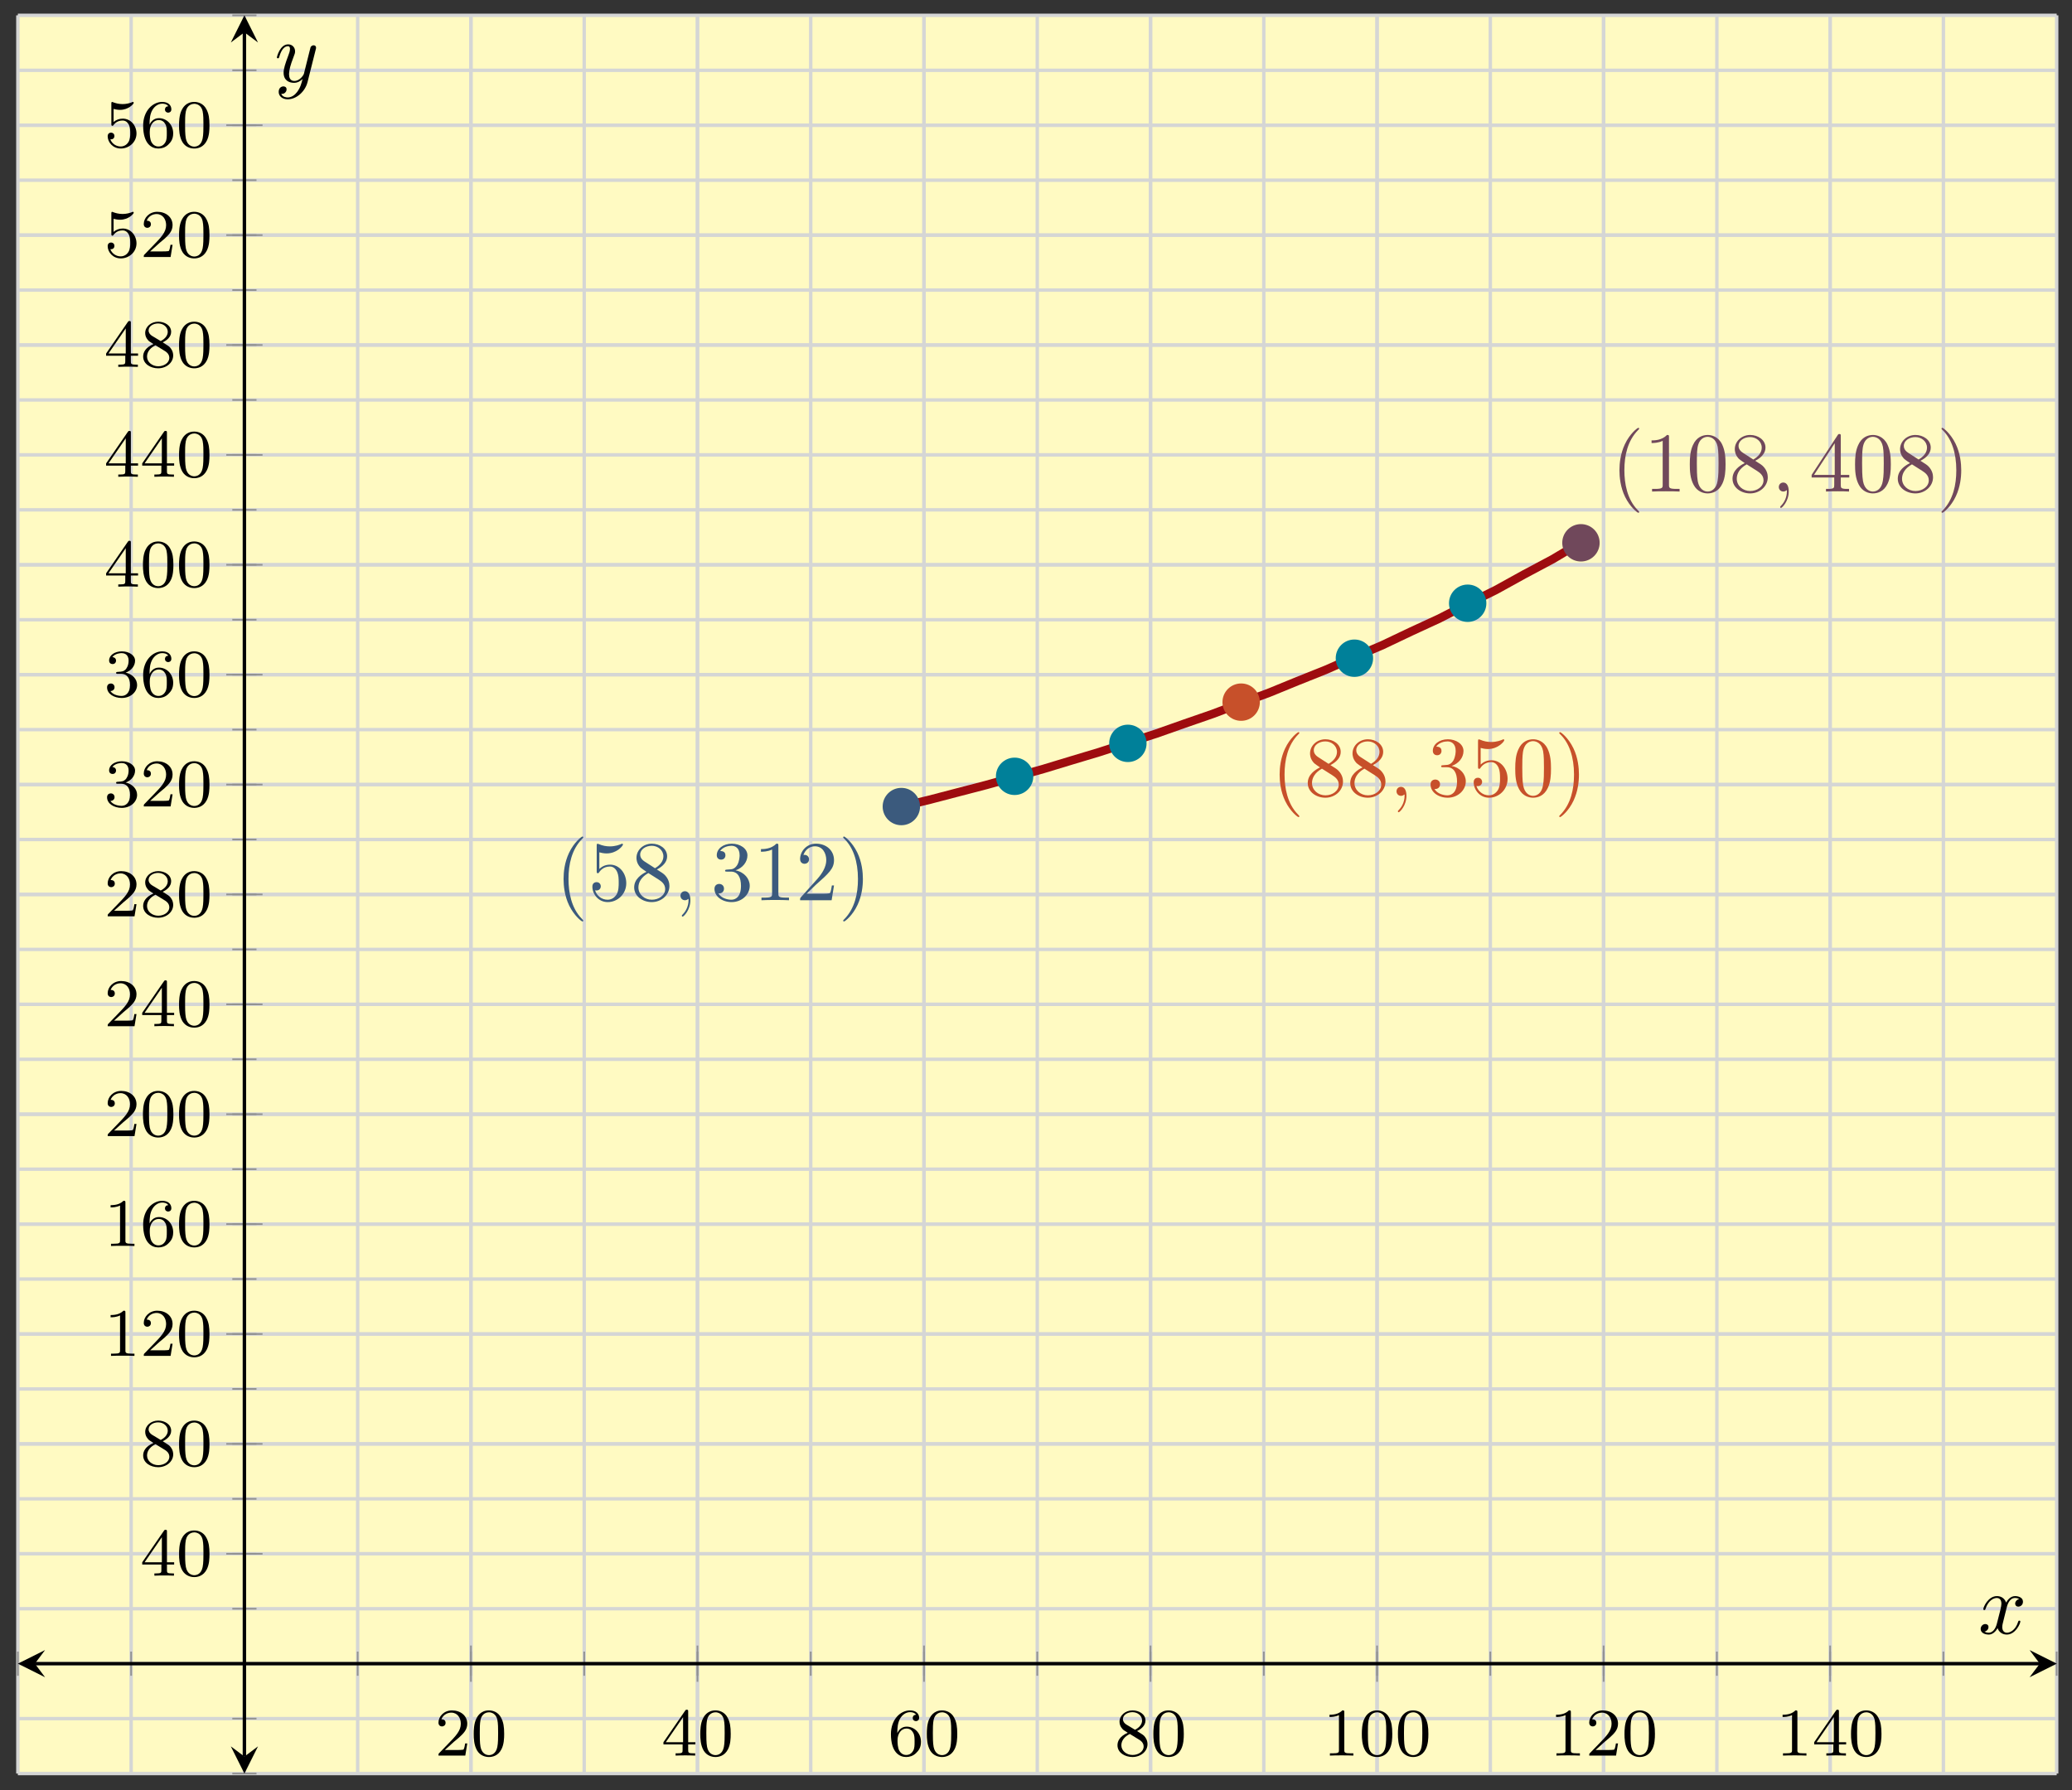 <svg xmlns="http://www.w3.org/2000/svg" xmlns:xlink="http://www.w3.org/1999/xlink" xmlns:inkscape="http://www.inkscape.org/namespaces/inkscape" version="1.1" width="243" height="210" viewBox="0 0 243 210">
<rect x="0" y="0" width="243" height="210" fill="#333333" stroke="none"/>
<defs>
<path id="font_1_3" d="M.282 .204C.298 .219 .34 .252 .356 .266 .418 .323 .477 .378 .477 .469 .477 .588 .377 .665 .252 .665 .132 .665 .053 .574 .053 .485 .053 .436 .092 .429 .106 .429 .127 .429 .158 .444 .158 .482 .158 .534 .108 .534 .096 .534 .125 .607 .192 .632 .241 .632 .334 .632 .382 .553 .382 .469 .382 .365 .309 .289 .191 .168L.065 .038C.053 .027 .053 .025 .053 0H.448L.477 .179H.446C.443 .159 .435 .109 .423 .09 .417 .082 .341 .082 .325 .082H.147L.282 .204Z"/>
<path id="font_1_1" d="M.489 .319C.489 .426 .478 .491 .445 .555 .401 .643 .32 .665 .265 .665 .139 .665 .093 .571 .079 .543 .043 .47 .041 .371 .041 .319 .041 .253 .044 .152 .092 .072 .138-.002 .212-.021 .265-.021 .313-.021 .399-.006 .449 .093 .486 .165 .489 .254 .489 .319M.265 .007C.231 .007 .162 .023 .141 .128 .13 .185 .13 .279 .13 .331 .13 .4 .13 .47 .141 .525 .162 .627 .24 .637 .265 .637 .299 .637 .368 .62 .388 .529 .4 .474 .4 .399 .4 .331 .4 .272 .4 .182 .388 .126 .367 .021 .298 .007 .265 .007Z"/>
<path id="font_1_5" d="M.394 .647C.394 .667 .394 .675 .373 .675 .36 .675 .359 .674 .349 .66L.03 .197V.164H.312V.081C.312 .044 .309 .033 .232 .033H.209V0C.294 .003 .296 .003 .353 .003 .41 .003 .412 .003 .497 0V.033H.474C.397 .033 .394 .044 .394 .081V.164H.5V.197H.394V.647M.319 .566V.197H.065L.319 .566Z"/>
<path id="font_1_7" d="M.138 .331C.138 .414 .145 .487 .181 .548 .211 .598 .262 .639 .325 .639 .345 .639 .391 .636 .414 .601 .369 .599 .365 .565 .365 .554 .365 .524 .388 .507 .412 .507 .43 .507 .459 .518 .459 .556 .459 .616 .414 .665 .324 .665 .185 .665 .044 .533 .044 .317 .044 .046 .17-.021 .267-.021 .315-.021 .367-.008 .412 .035 .452 .074 .486 .116 .486 .203 .486 .334 .387 .426 .276 .426 .204 .426 .161 .38 .138 .331M.267 .009C.214 .009 .181 .046 .166 .074 .143 .119 .141 .187 .141 .225 .141 .324 .195 .398 .272 .398 .322 .398 .352 .372 .371 .337 .392 .3 .392 .255 .392 .204 .392 .153 .392 .109 .372 .073 .346 .027 .311 .009 .267 .009Z"/>
<path id="font_1_8" d="M.332 .361C.388 .388 .456 .438 .456 .516 .456 .611 .359 .665 .266 .665 .16 .665 .074 .592 .074 .498 .074 .461 .087 .427 .112 .398 .129 .377 .133 .375 .195 .336 .071 .281 .044 .208 .044 .152 .044 .042 .155-.021 .264-.021 .387-.021 .486 .062 .486 .168 .486 .231 .452 .273 .436 .29 .419 .306 .418 .307 .332 .361M.177 .455C.148 .472 .124 .501 .124 .536 .124 .599 .193 .639 .264 .639 .342 .639 .406 .586 .406 .516 .406 .458 .361 .409 .302 .38L.177 .455M.226 .318C.23 .316 .344 .246 .361 .235 .377 .226 .429 .194 .429 .134 .429 .057 .348 .009 .266 .009 .177 .009 .101 .07 .101 .152 .101 .227 .157 .286 .226 .318Z"/>
<path id="font_1_2" d="M.314 .637C.314 .664 .312 .665 .285 .665 .244 .625 .191 .601 .096 .601V.568C.123 .568 .177 .568 .235 .595V.082C.235 .045 .232 .033 .137 .033H.102V0C.143 .003 .229 .003 .274 .003 .319 .003 .406 .003 .447 0V.033H.412C.317 .033 .314 .045 .314 .082V.637Z"/>
<path id="font_1_4" d="M.253 .334C.332 .334 .382 .276 .382 .17 .382 .045 .311 .009 .258 .009 .203 .009 .128 .028 .093 .081 .129 .081 .154 .104 .154 .137 .154 .169 .131 .192 .099 .192 .072 .192 .044 .175 .044 .135 .044 .04 .146-.021 .26-.021 .393-.021 .486 .07 .486 .17 .486 .254 .42 .33 .318 .352 .397 .38 .456 .448 .456 .528 .456 .608 .366 .665 .262 .665 .155 .665 .074 .607 .074 .531 .074 .494 .099 .478 .125 .478 .156 .478 .176 .5 .176 .529 .176 .566 .144 .58 .122 .581 .164 .636 .241 .639 .259 .639 .285 .639 .361 .631 .361 .528 .361 .458 .332 .416 .318 .4 .288 .369 .265 .367 .204 .363 .185 .362 .177 .361 .177 .348 .177 .334 .186 .334 .203 .334H.253Z"/>
<path id="font_1_6" d="M.14 .562C.153 .558 .193 .548 .235 .548 .36 .548 .436 .636 .436 .651 .436 .662 .429 .665 .424 .665 .422 .665 .42 .665 .411 .66 .372 .645 .326 .633 .272 .633 .213 .633 .164 .648 .133 .66 .123 .665 .121 .665 .12 .665 .107 .665 .107 .654 .107 .636V.343C.107 .325 .107 .313 .123 .313 .131 .313 .134 .317 .139 .325 .151 .34 .189 .391 .274 .391 .33 .391 .357 .345 .366 .326 .383 .29 .385 .244 .385 .205 .385 .168 .384 .114 .356 .07 .337 .04 .297 .009 .244 .009 .179 .009 .115 .05 .092 .115 .095 .114 .101 .114 .102 .114 .13 .114 .152 .132 .152 .163 .152 .2 .123 .213 .103 .213 .085 .213 .053 .203 .053 .16 .053 .07 .131-.021 .246-.021 .371-.021 .477 .076 .477 .2 .477 .316 .393 .419 .275 .419 .225 .419 .178 .403 .14 .369V.562Z"/>
<path id="font_2_1" d="M.331-.24C.331-.237 .331-.235 .314-.218 .189-.092 .157 .097 .157 .25 .157 .424 .195 .598 .318 .723 .331 .735 .331 .737 .331 .74 .331 .747 .327 .75 .321 .75 .311 .75 .221 .682 .162 .555 .111 .445 .099 .334 .099 .25 .099 .172 .11 .051 .165-.062 .225-.185 .311-.25 .321-.25 .327-.25 .331-.247 .331-.24Z"/>
<path id="font_2_8" d="M.449 .2C.449 .319 .367 .419 .259 .419 .211 .419 .168 .403 .132 .368V.564C.152 .558 .185 .551 .217 .551 .34 .551 .41 .642 .41 .655 .41 .661 .407 .666 .4 .666 .399 .666 .397 .666 .392 .663 .372 .654 .323 .634 .256 .634 .216 .634 .17 .641 .123 .662 .115 .665 .113 .665 .111 .665 .101 .665 .101 .657 .101 .641V.344C.101 .326 .101 .318 .115 .318 .122 .318 .124 .321 .128 .327 .139 .343 .176 .397 .257 .397 .309 .397 .334 .351 .342 .333 .358 .296 .36 .257 .36 .207 .36 .172 .36 .112 .336 .07 .312 .031 .275 .006 .229 .006 .156 .006 .099 .058 .082 .117 .085 .116 .088 .115 .099 .115 .132 .115 .149 .14 .149 .164 .149 .188 .132 .213 .099 .213 .085 .213 .05 .206 .05 .16 .05 .074 .119-.022 .231-.022 .347-.022 .449 .073 .449 .2Z"/>
<path id="font_2_9" d="M.163 .457C.117 .487 .113 .521 .113 .538 .113 .599 .178 .641 .249 .641 .322 .641 .386 .589 .386 .517 .386 .46 .347 .412 .287 .377L.163 .457M.309 .362C.381 .399 .43 .451 .43 .517 .43 .609 .341 .666 .25 .666 .15 .666 .069 .592 .069 .499 .069 .481 .071 .436 .113 .389 .124 .377 .161 .352 .186 .335 .128 .306 .042 .25 .042 .151 .042 .045 .144-.022 .249-.022 .362-.022 .457 .061 .457 .168 .457 .204 .446 .249 .408 .291 .389 .312 .373 .322 .309 .362M.209 .32 .332 .242C.36 .223 .407 .193 .407 .132 .407 .058 .332 .006 .25 .006 .164 .006 .092 .068 .092 .151 .092 .209 .124 .273 .209 .32Z"/>
<path id="font_3_1" d="M.203 .001C.203 .067 .178 .106 .139 .106 .106 .106 .086 .081 .086 .053 .086 .026 .106 0 .139 0 .151 0 .164 .004 .174 .013 .177 .015 .178 .016 .179 .016 .18 .016 .181 .015 .181 .001 .181-.073 .146-.133 .113-.166 .102-.177 .102-.179 .102-.182 .102-.189 .107-.193 .112-.193 .123-.193 .203-.116 .203 .001Z"/>
<path id="font_2_6" d="M.29 .352C.372 .379 .43 .449 .43 .528 .43 .61 .342 .666 .246 .666 .145 .666 .069 .606 .069 .53 .069 .497 .091 .478 .12 .478 .151 .478 .171 .5 .171 .529 .171 .579 .124 .579 .109 .579 .14 .628 .206 .641 .242 .641 .283 .641 .338 .619 .338 .529 .338 .517 .336 .459 .31 .415 .28 .367 .246 .364 .221 .363 .213 .362 .189 .36 .182 .36 .174 .359 .167 .358 .167 .348 .167 .337 .174 .337 .191 .337H.235C.317 .337 .354 .269 .354 .17 .354 .034 .285 .006 .241 .006 .198 .006 .123 .022 .088 .081 .123 .076 .154 .098 .154 .136 .154 .172 .127 .192 .098 .192 .074 .192 .042 .178 .042 .134 .042 .043 .135-.022 .244-.022 .366-.022 .457 .068 .457 .17 .457 .253 .394 .331 .29 .352Z"/>
<path id="font_2_4" d="M.294 .64C.294 .664 .294 .666 .271 .666 .209 .602 .121 .602 .089 .602V.571C.109 .571 .168 .571 .22 .597V.079C.22 .043 .217 .031 .127 .031H.095V0C.13 .003 .217 .003 .257 .003 .297 .003 .384 .003 .419 0V.031H.387C.297 .031 .294 .042 .294 .079V.64Z"/>
<path id="font_2_5" d="M.127 .077 .233 .18C.389 .318 .449 .372 .449 .472 .449 .586 .359 .666 .237 .666 .124 .666 .05 .574 .05 .485 .05 .429 .1 .429 .103 .429 .12 .429 .155 .441 .155 .482 .155 .508 .137 .534 .102 .534 .094 .534 .092 .534 .089 .533 .112 .598 .166 .635 .224 .635 .315 .635 .358 .554 .358 .472 .358 .392 .308 .313 .253 .251L.061 .037C.05 .026 .05 .024 .05 0H.421L.449 .174H.424C.419 .144 .412 .1 .402 .085 .395 .077 .329 .077 .307 .077H.127Z"/>
<path id="font_2_2" d="M.289 .25C.289 .328 .278 .449 .223 .562 .163 .685 .077 .75 .067 .75 .061 .75 .057 .746 .057 .74 .057 .737 .057 .735 .076 .717 .174 .618 .231 .459 .231 .25 .231 .079 .194-.097 .07-.223 .057-.235 .057-.237 .057-.24 .057-.246 .061-.25 .067-.25 .077-.25 .167-.182 .226-.055 .277 .055 .289 .166 .289 .25Z"/>
<path id="font_2_3" d="M.46 .32C.46 .4 .455 .48 .42 .554 .374 .65 .292 .666 .25 .666 .19 .666 .117 .64 .076 .547 .044 .478 .039 .4 .039 .32 .039 .245 .043 .155 .084 .079 .127-.002 .2-.022 .249-.022 .303-.022 .379-.001 .423 .094 .455 .163 .46 .241 .46 .32M.249-0C.21-0 .151 .025 .133 .121 .122 .181 .122 .273 .122 .332 .122 .396 .122 .462 .13 .516 .149 .635 .224 .644 .249 .644 .282 .644 .348 .626 .367 .527 .377 .471 .377 .395 .377 .332 .377 .257 .377 .189 .366 .125 .351 .03 .294-0 .249-0Z"/>
<path id="font_2_7" d="M.294 .165V.078C.294 .042 .292 .031 .218 .031H.197V0C.238 .003 .29 .003 .332 .003 .374 .003 .427 .003 .468 0V.031H.447C.373 .031 .371 .042 .371 .078V.165H.471V.196H.371V.651C.371 .671 .371 .677 .355 .677 .346 .677 .343 .677 .335 .665L.028 .196V.165H.294M.3 .196H.056L.3 .569V.196Z"/>
<path id="font_3_2" d="M.334 .302C.34 .328 .363 .42 .433 .42 .438 .42 .462 .42 .483 .407 .455 .402 .435 .377 .435 .353 .435 .337 .446 .318 .473 .318 .495 .318 .527 .336 .527 .376 .527 .428 .468 .442 .434 .442 .376 .442 .341 .389 .329 .366 .304 .432 .25 .442 .221 .442 .117 .442 .06 .313 .06 .288 .06 .278 .07 .278 .072 .278 .08 .278 .083 .28 .085 .289 .119 .395 .185 .42 .219 .42 .238 .42 .273 .411 .273 .353 .273 .322 .256 .255 .219 .115 .203 .053 .168 .011 .124 .011 .118 .011 .095 .011 .074 .024 .099 .029 .121 .05 .121 .078 .121 .105 .099 .113 .084 .113 .054 .113 .029 .087 .029 .055 .029 .009 .079-.011 .123-.011 .189-.011 .225 .059 .228 .065 .24 .028 .276-.011 .336-.011 .439-.011 .496 .118 .496 .143 .496 .153 .487 .153 .484 .153 .475 .153 .473 .149 .471 .142 .438 .035 .37 .011 .338 .011 .299 .011 .283 .043 .283 .077 .283 .099 .289 .121 .3 .165L.334 .302Z"/>
<path id="font_3_3" d="M.486 .381C.49 .395 .49 .397 .49 .404 .49 .422 .476 .431 .461 .431 .451 .431 .435 .425 .426 .41 .424 .405 .416 .374 .412 .356 .405 .33 .398 .303 .392 .276L.347 .096C.343 .081 .3 .011 .234 .011 .183 .011 .172 .055 .172 .092 .172 .138 .189 .2 .223 .288 .239 .329 .243 .34 .243 .36 .243 .405 .211 .442 .161 .442 .066 .442 .029 .297 .029 .288 .029 .278 .039 .278 .041 .278 .051 .278 .052 .28 .057 .296 .084 .39 .124 .42 .158 .42 .166 .42 .183 .42 .183 .388 .183 .363 .173 .337 .166 .318 .126 .212 .108 .155 .108 .108 .108 .019 .171-.011 .23-.011 .269-.011 .303 .006 .331 .034 .318-.018 .306-.067 .266-.12 .24-.154 .202-.183 .156-.183 .142-.183 .097-.18 .08-.141 .096-.141 .109-.141 .123-.129 .133-.12 .143-.107 .143-.088 .143-.057 .116-.053 .106-.053 .083-.053 .05-.069 .05-.118 .05-.168 .094-.205 .156-.205 .259-.205 .362-.114 .39-.001L.486 .381Z"/>
</defs>
<path transform="matrix(1,0,0,-1,2.096,208.022)" d="M0 0H239.106V206.222H0Z" fill="#fffac2"/>
<path transform="matrix(1,0,0,-1,2.096,208.022)" stroke-width=".399" stroke-linecap="butt" stroke-miterlimit="10" stroke-linejoin="miter" fill="none" stroke="#d5d6d5" d="M0 0V206.222M13.284 0V206.222M26.567 0V206.222M39.851 0V206.222M53.135 0V206.222M66.418 0V206.222M79.702 0V206.222M92.985 0V206.222M106.269 0V206.222M119.553 0V206.222M132.836 0V206.222M146.12 0V206.222M159.404 0V206.222M172.687 0V206.222M185.971 0V206.222M199.255 0V206.222M212.538 0V206.222M225.822 0V206.222M239.106 0V206.222"/>
<path transform="matrix(1,0,0,-1,2.096,208.022)" stroke-width=".399" stroke-linecap="butt" stroke-miterlimit="10" stroke-linejoin="miter" fill="none" stroke="#d5d6d5" d="M53.135 0V206.222M79.702 0V206.222M106.269 0V206.222M132.836 0V206.222M159.404 0V206.222M185.971 0V206.222M212.538 0V206.222"/>
<path transform="matrix(1,0,0,-1,2.096,208.022)" stroke-width=".399" stroke-linecap="butt" stroke-miterlimit="10" stroke-linejoin="miter" fill="none" stroke="#d5d6d5" d="M0 0H239.106M0 6.444H239.106M0 12.889H239.106M0 19.333H239.106M0 25.778H239.106M0 32.222H239.106M0 38.667H239.106M0 45.111H239.106M0 51.555H239.106M0 58H239.106M0 64.444H239.106M0 70.889H239.106M0 77.333H239.106M0 83.777H239.106M0 90.222H239.106M0 96.666H239.106M0 103.111H239.106M0 109.555H239.106M0 116H239.106M0 122.444H239.106M0 128.888H239.106M0 135.333H239.106M0 141.777H239.106M0 148.222H239.106M0 154.666H239.106M0 161.111H239.106M0 167.555H239.106M0 173.999H239.106M0 180.444H239.106M0 186.888H239.106M0 193.333H239.106M0 199.777H239.106M0 206.222H239.106"/>
<path transform="matrix(1,0,0,-1,2.096,208.022)" stroke-width=".399" stroke-linecap="butt" stroke-miterlimit="10" stroke-linejoin="miter" fill="none" stroke="#d5d6d5" d="M0 25.778H239.106M0 38.667H239.106M0 51.555H239.106M0 64.444H239.106M0 77.333H239.106M0 90.222H239.106M0 103.111H239.106M0 116H239.106M0 128.888H239.106M0 141.777H239.106M0 154.666H239.106M0 167.555H239.106M0 180.444H239.106M0 193.333H239.106"/>
<path transform="matrix(1,0,0,-1,2.096,208.022)" stroke-width=".199" stroke-linecap="butt" stroke-miterlimit="10" stroke-linejoin="miter" fill="none" stroke="#929292" d="M0 11.471V14.306M13.284 11.471V14.306M26.567 11.471V14.306M39.851 11.471V14.306M53.135 11.471V14.306M66.418 11.471V14.306M79.702 11.471V14.306M92.985 11.471V14.306M106.269 11.471V14.306M119.553 11.471V14.306M132.836 11.471V14.306M146.12 11.471V14.306M159.404 11.471V14.306M172.687 11.471V14.306M185.971 11.471V14.306M199.255 11.471V14.306M212.538 11.471V14.306M225.822 11.471V14.306M239.106 11.471V14.306"/>
<path transform="matrix(1,0,0,-1,2.096,208.022)" stroke-width=".199" stroke-linecap="butt" stroke-miterlimit="10" stroke-linejoin="miter" fill="none" stroke="#929292" d="M53.135 10.763V15.015M79.702 10.763V15.015M106.269 10.763V15.015M132.836 10.763V15.015M159.404 10.763V15.015M185.971 10.763V15.015M212.538 10.763V15.015"/>
<path transform="matrix(1,0,0,-1,2.096,208.022)" stroke-width=".199" stroke-linecap="butt" stroke-miterlimit="10" stroke-linejoin="miter" fill="none" stroke="#929292" d="M25.15 0H27.985M25.15 6.444H27.985M25.15 12.889H27.985M25.15 19.333H27.985M25.15 25.778H27.985M25.15 32.222H27.985M25.15 38.667H27.985M25.15 45.111H27.985M25.15 51.555H27.985M25.15 58H27.985M25.15 64.444H27.985M25.15 70.889H27.985M25.15 77.333H27.985M25.15 83.777H27.985M25.15 90.222H27.985M25.15 96.666H27.985M25.15 103.111H27.985M25.15 109.555H27.985M25.15 116H27.985M25.15 122.444H27.985M25.15 128.888H27.985M25.15 135.333H27.985M25.15 141.777H27.985M25.15 148.222H27.985M25.15 154.666H27.985M25.15 161.111H27.985M25.15 167.555H27.985M25.15 173.999H27.985M25.15 180.444H27.985M25.15 186.888H27.985M25.15 193.333H27.985M25.15 199.777H27.985M25.15 206.222H27.985"/>
<path transform="matrix(1,0,0,-1,2.096,208.022)" stroke-width=".199" stroke-linecap="butt" stroke-miterlimit="10" stroke-linejoin="miter" fill="none" stroke="#929292" d="M24.441 25.778H28.694M24.441 38.667H28.694M24.441 51.555H28.694M24.441 64.444H28.694M24.441 77.333H28.694M24.441 90.222H28.694M24.441 103.111H28.694M24.441 116H28.694M24.441 128.888H28.694M24.441 141.777H28.694M24.441 154.666H28.694M24.441 167.555H28.694M24.441 180.444H28.694M24.441 193.333H28.694"/>
<path transform="matrix(1,0,0,-1,2.096,208.022)" stroke-width=".399" stroke-linecap="butt" stroke-miterlimit="10" stroke-linejoin="miter" fill="none" stroke="#000000" d="M1.993 12.889H237.113"/>
<path transform="matrix(-1,-0,0,1,4.089,195.133)" d="M1.993 0-1.196 1.594 0 0-1.196-1.594"/>
<path transform="matrix(1,0,0,-1,239.221,195.133)" d="M1.993 0-1.196 1.594 0 0-1.196-1.594"/>
<path transform="matrix(1,0,0,-1,2.096,208.022)" stroke-width=".399" stroke-linecap="butt" stroke-miterlimit="10" stroke-linejoin="miter" fill="none" stroke="#000000" d="M26.567 1.993V204.229"/>
<path transform="matrix(0,1,1,0,28.665,206.029)" d="M1.993 0-1.196 1.594 0 0-1.196-1.594"/>
<path transform="matrix(0,-1,-1,-0,28.665,3.789)" d="M1.993 0-1.196 1.594 0 0-1.196-1.594"/>
<use data-text="2" xlink:href="#font_1_3" transform="matrix(7.97,0,0,-7.97,50.999,205.915)"/>
<use data-text="0" xlink:href="#font_1_1" transform="matrix(7.97,0,0,-7.97,55.231,205.915)"/>
<use data-text="4" xlink:href="#font_1_5" transform="matrix(7.97,0,0,-7.97,77.568,205.915)"/>
<use data-text="0" xlink:href="#font_1_1" transform="matrix(7.97,0,0,-7.97,81.8,205.915)"/>
<use data-text="6" xlink:href="#font_1_7" transform="matrix(7.97,0,0,-7.97,104.136,205.915)"/>
<use data-text="0" xlink:href="#font_1_1" transform="matrix(7.97,0,0,-7.97,108.369,205.915)"/>
<use data-text="8" xlink:href="#font_1_8" transform="matrix(7.97,0,0,-7.97,130.705,205.915)"/>
<use data-text="0" xlink:href="#font_1_1" transform="matrix(7.97,0,0,-7.97,134.937,205.915)"/>
<use data-text="1" xlink:href="#font_1_2" transform="matrix(7.97,0,0,-7.97,155.156,205.915)"/>
<use data-text="0" xlink:href="#font_1_1" transform="matrix(7.97,0,0,-7.97,159.388,205.915)"/>
<use data-text="0" xlink:href="#font_1_1" transform="matrix(7.97,0,0,-7.97,163.62,205.915)"/>
<use data-text="1" xlink:href="#font_1_2" transform="matrix(7.97,0,0,-7.97,181.725,205.915)"/>
<use data-text="2" xlink:href="#font_1_3" transform="matrix(7.97,0,0,-7.97,185.957,205.915)"/>
<use data-text="0" xlink:href="#font_1_1" transform="matrix(7.97,0,0,-7.97,190.19,205.915)"/>
<use data-text="1" xlink:href="#font_1_2" transform="matrix(7.97,0,0,-7.97,208.293,205.915)"/>
<use data-text="4" xlink:href="#font_1_5" transform="matrix(7.97,0,0,-7.97,212.526,205.915)"/>
<use data-text="0" xlink:href="#font_1_1" transform="matrix(7.97,0,0,-7.97,216.758,205.915)"/>
<use data-text="4" xlink:href="#font_1_5" transform="matrix(7.97,0,0,-7.97,16.44,184.812)"/>
<use data-text="0" xlink:href="#font_1_1" transform="matrix(7.97,0,0,-7.97,20.672,184.812)"/>
<use data-text="8" xlink:href="#font_1_8" transform="matrix(7.97,0,0,-7.97,16.44,171.923)"/>
<use data-text="0" xlink:href="#font_1_1" transform="matrix(7.97,0,0,-7.97,20.672,171.923)"/>
<use data-text="1" xlink:href="#font_1_2" transform="matrix(7.97,0,0,-7.97,12.206,159.034)"/>
<use data-text="2" xlink:href="#font_1_3" transform="matrix(7.97,0,0,-7.97,16.438,159.034)"/>
<use data-text="0" xlink:href="#font_1_1" transform="matrix(7.97,0,0,-7.97,20.67,159.034)"/>
<use data-text="1" xlink:href="#font_1_2" transform="matrix(7.97,0,0,-7.97,12.206,146.145)"/>
<use data-text="6" xlink:href="#font_1_7" transform="matrix(7.97,0,0,-7.97,16.438,146.145)"/>
<use data-text="0" xlink:href="#font_1_1" transform="matrix(7.97,0,0,-7.97,20.67,146.145)"/>
<use data-text="2" xlink:href="#font_1_3" transform="matrix(7.97,0,0,-7.97,12.206,133.255)"/>
<use data-text="0" xlink:href="#font_1_1" transform="matrix(7.97,0,0,-7.97,16.438,133.255)"/>
<use data-text="0" xlink:href="#font_1_1" transform="matrix(7.97,0,0,-7.97,20.67,133.255)"/>
<use data-text="2" xlink:href="#font_1_3" transform="matrix(7.97,0,0,-7.97,12.206,120.366)"/>
<use data-text="4" xlink:href="#font_1_5" transform="matrix(7.97,0,0,-7.97,16.438,120.366)"/>
<use data-text="0" xlink:href="#font_1_1" transform="matrix(7.97,0,0,-7.97,20.67,120.366)"/>
<use data-text="2" xlink:href="#font_1_3" transform="matrix(7.97,0,0,-7.97,12.206,107.477)"/>
<use data-text="8" xlink:href="#font_1_8" transform="matrix(7.97,0,0,-7.97,16.438,107.477)"/>
<use data-text="0" xlink:href="#font_1_1" transform="matrix(7.97,0,0,-7.97,20.67,107.477)"/>
<use data-text="3" xlink:href="#font_1_4" transform="matrix(7.97,0,0,-7.97,12.206,94.589)"/>
<use data-text="2" xlink:href="#font_1_3" transform="matrix(7.97,0,0,-7.97,16.438,94.589)"/>
<use data-text="0" xlink:href="#font_1_1" transform="matrix(7.97,0,0,-7.97,20.67,94.589)"/>
<use data-text="3" xlink:href="#font_1_4" transform="matrix(7.97,0,0,-7.97,12.206,81.699)"/>
<use data-text="6" xlink:href="#font_1_7" transform="matrix(7.97,0,0,-7.97,16.438,81.699)"/>
<use data-text="0" xlink:href="#font_1_1" transform="matrix(7.97,0,0,-7.97,20.67,81.699)"/>
<use data-text="4" xlink:href="#font_1_5" transform="matrix(7.97,0,0,-7.97,12.206,68.81)"/>
<use data-text="0" xlink:href="#font_1_1" transform="matrix(7.97,0,0,-7.97,16.438,68.81)"/>
<use data-text="0" xlink:href="#font_1_1" transform="matrix(7.97,0,0,-7.97,20.67,68.81)"/>
<use data-text="4" xlink:href="#font_1_5" transform="matrix(7.97,0,0,-7.97,12.206,55.921)"/>
<use data-text="4" xlink:href="#font_1_5" transform="matrix(7.97,0,0,-7.97,16.438,55.921)"/>
<use data-text="0" xlink:href="#font_1_1" transform="matrix(7.97,0,0,-7.97,20.67,55.921)"/>
<use data-text="4" xlink:href="#font_1_5" transform="matrix(7.97,0,0,-7.97,12.206,43.032)"/>
<use data-text="8" xlink:href="#font_1_8" transform="matrix(7.97,0,0,-7.97,16.438,43.032)"/>
<use data-text="0" xlink:href="#font_1_1" transform="matrix(7.97,0,0,-7.97,20.67,43.032)"/>
<use data-text="5" xlink:href="#font_1_6" transform="matrix(7.97,0,0,-7.97,12.206,30.142)"/>
<use data-text="2" xlink:href="#font_1_3" transform="matrix(7.97,0,0,-7.97,16.438,30.142)"/>
<use data-text="0" xlink:href="#font_1_1" transform="matrix(7.97,0,0,-7.97,20.67,30.142)"/>
<use data-text="5" xlink:href="#font_1_6" transform="matrix(7.97,0,0,-7.97,12.206,17.254)"/>
<use data-text="6" xlink:href="#font_1_7" transform="matrix(7.97,0,0,-7.97,16.438,17.254)"/>
<use data-text="0" xlink:href="#font_1_1" transform="matrix(7.97,0,0,-7.97,20.67,17.254)"/>
<path transform="matrix(1,0,0,-1,2.096,208.022)" stroke-width=".399" stroke-linecap="butt" stroke-miterlimit="10" stroke-linejoin="miter" fill="none" stroke="#3b5a7d" d=""/>
<use data-text="(" xlink:href="#font_2_1" transform="matrix(9.963,0,0,-9.963,65.108,105.59)" fill="#3b5a7d"/>
<use data-text="5" xlink:href="#font_2_8" transform="matrix(9.963,0,0,-9.963,68.974,105.59)" fill="#3b5a7d"/>
<use data-text="8" xlink:href="#font_2_9" transform="matrix(9.963,0,0,-9.963,73.956,105.59)" fill="#3b5a7d"/>
<use data-text="," xlink:href="#font_3_1" transform="matrix(9.963,0,0,-9.963,78.946,105.59)" fill="#3b5a7d"/>
<use data-text="3" xlink:href="#font_2_6" transform="matrix(9.963,0,0,-9.963,83.374,105.59)" fill="#3b5a7d"/>
<use data-text="1" xlink:href="#font_2_4" transform="matrix(9.963,0,0,-9.963,88.356,105.59)" fill="#3b5a7d"/>
<use data-text="2" xlink:href="#font_2_5" transform="matrix(9.963,0,0,-9.963,93.337,105.59)" fill="#3b5a7d"/>
<use data-text=")" xlink:href="#font_2_2" transform="matrix(9.963,0,0,-9.963,98.319,105.59)" fill="#3b5a7d"/>
<path transform="matrix(1,0,0,-1,2.096,208.022)" stroke-width=".399" stroke-linecap="butt" stroke-miterlimit="10" stroke-linejoin="miter" fill="none" stroke="#c7502a" d=""/>
<use data-text="(" xlink:href="#font_2_1" transform="matrix(9.963,0,0,-9.963,149.086,93.346)" fill="#c7502a"/>
<use data-text="8" xlink:href="#font_2_9" transform="matrix(9.963,0,0,-9.963,152.952,93.346)" fill="#c7502a"/>
<use data-text="8" xlink:href="#font_2_9" transform="matrix(9.963,0,0,-9.963,157.934,93.346)" fill="#c7502a"/>
<use data-text="," xlink:href="#font_3_1" transform="matrix(9.963,0,0,-9.963,162.924,93.346)" fill="#c7502a"/>
<use data-text="3" xlink:href="#font_2_6" transform="matrix(9.963,0,0,-9.963,167.352,93.346)" fill="#c7502a"/>
<use data-text="5" xlink:href="#font_2_8" transform="matrix(9.963,0,0,-9.963,172.334,93.346)" fill="#c7502a"/>
<use data-text="0" xlink:href="#font_2_3" transform="matrix(9.963,0,0,-9.963,177.315,93.346)" fill="#c7502a"/>
<use data-text=")" xlink:href="#font_2_2" transform="matrix(9.963,0,0,-9.963,182.297,93.346)" fill="#c7502a"/>
<path transform="matrix(1,0,0,-1,2.096,208.022)" stroke-width=".399" stroke-linecap="butt" stroke-miterlimit="10" stroke-linejoin="miter" fill="none" stroke="#70485b" d=""/>
<use data-text="(" xlink:href="#font_2_1" transform="matrix(9.963,0,0,-9.963,188.939,57.653)" fill="#70485b"/>
<use data-text="1" xlink:href="#font_2_4" transform="matrix(9.963,0,0,-9.963,192.805,57.653)" fill="#70485b"/>
<use data-text="0" xlink:href="#font_2_3" transform="matrix(9.963,0,0,-9.963,197.787,57.653)" fill="#70485b"/>
<use data-text="8" xlink:href="#font_2_9" transform="matrix(9.963,0,0,-9.963,202.768,57.653)" fill="#70485b"/>
<use data-text="," xlink:href="#font_3_1" transform="matrix(9.963,0,0,-9.963,207.759,57.653)" fill="#70485b"/>
<use data-text="4" xlink:href="#font_2_7" transform="matrix(9.963,0,0,-9.963,212.187,57.653)" fill="#70485b"/>
<use data-text="0" xlink:href="#font_2_3" transform="matrix(9.963,0,0,-9.963,217.168,57.653)" fill="#70485b"/>
<use data-text="8" xlink:href="#font_2_9" transform="matrix(9.963,0,0,-9.963,222.15,57.653)" fill="#70485b"/>
<use data-text=")" xlink:href="#font_2_2" transform="matrix(9.963,0,0,-9.963,227.131,57.653)" fill="#70485b"/>
<path transform="matrix(1,0,0,-1,2.096,208.022)" stroke-width=".996" stroke-linecap="butt" stroke-miterlimit="10" stroke-linejoin="miter" fill="none" stroke="#9e0c0f" d="M103.612 113.42 106.933 114.222 110.254 115.089 113.575 115.952 116.896 116.887 120.217 117.813 123.538 118.821 126.859 119.817 130.18 120.903 133.501 121.972 136.821 123.143 140.142 124.293 143.463 125.554 146.784 126.789 150.105 128.149 153.426 129.476 156.747 130.942 160.068 132.368 163.389 133.947 166.71 135.479 170.031 137.182 173.351 138.828 176.672 140.663 179.993 142.432 183.314 144.409"/>
<path transform="matrix(1,0,0,-1,2.096,208.022)" d="M105.605 113.422C105.605 114.522 104.713 115.414 103.612 115.414 102.512 115.414 101.62 114.522 101.62 113.422 101.62 112.321 102.512 111.429 103.612 111.429 104.713 111.429 105.605 112.321 105.605 113.422ZM103.612 113.422" fill="#3b5a7d"/>
<path transform="matrix(1,0,0,-1,2.096,208.022)" stroke-width=".399" stroke-linecap="butt" stroke-miterlimit="10" stroke-linejoin="miter" fill="none" stroke="#3b5a7d" d="M105.605 113.422C105.605 114.522 104.713 115.414 103.612 115.414 102.512 115.414 101.62 114.522 101.62 113.422 101.62 112.321 102.512 111.429 103.612 111.429 104.713 111.429 105.605 112.321 105.605 113.422ZM103.612 113.422"/>
<path transform="matrix(1,0,0,-1,2.096,208.022)" stroke-width=".399" stroke-linecap="butt" stroke-miterlimit="10" stroke-linejoin="miter" fill="none" stroke="#3b5a7d" d=""/>
<path transform="matrix(1,0,0,-1,2.096,208.022)" d="M118.889 116.966C118.889 118.067 117.996 118.959 116.896 118.959 115.796 118.959 114.903 118.067 114.903 116.966 114.903 115.866 115.796 114.974 116.896 114.974 117.996 114.974 118.889 115.866 118.889 116.966ZM116.896 116.966" fill="#008099"/>
<path transform="matrix(1,0,0,-1,2.096,208.022)" stroke-width=".399" stroke-linecap="butt" stroke-miterlimit="10" stroke-linejoin="miter" fill="none" stroke="#008099" d="M118.889 116.966C118.889 118.067 117.996 118.959 116.896 118.959 115.796 118.959 114.903 118.067 114.903 116.966 114.903 115.866 115.796 114.974 116.896 114.974 117.996 114.974 118.889 115.866 118.889 116.966ZM116.896 116.966"/>
<path transform="matrix(1,0,0,-1,2.096,208.022)" stroke-width=".399" stroke-linecap="butt" stroke-miterlimit="10" stroke-linejoin="miter" fill="none" stroke="#008099" d=""/>
<path transform="matrix(1,0,0,-1,2.096,208.022)" d="M132.172 120.833C132.172 121.933 131.28 122.825 130.18 122.825 129.079 122.825 128.187 121.933 128.187 120.833 128.187 119.732 129.079 118.84 130.18 118.84 131.28 118.84 132.172 119.732 132.172 120.833ZM130.18 120.833" fill="#008099"/>
<path transform="matrix(1,0,0,-1,2.096,208.022)" stroke-width=".399" stroke-linecap="butt" stroke-miterlimit="10" stroke-linejoin="miter" fill="none" stroke="#008099" d="M132.172 120.833C132.172 121.933 131.28 122.825 130.18 122.825 129.079 122.825 128.187 121.933 128.187 120.833 128.187 119.732 129.079 118.84 130.18 118.84 131.28 118.84 132.172 119.732 132.172 120.833ZM130.18 120.833"/>
<path transform="matrix(1,0,0,-1,2.096,208.022)" stroke-width=".399" stroke-linecap="butt" stroke-miterlimit="10" stroke-linejoin="miter" fill="none" stroke="#008099" d=""/>
<path transform="matrix(1,0,0,-1,2.096,208.022)" d="M145.456 125.666C145.456 126.767 144.564 127.659 143.463 127.659 142.363 127.659 141.471 126.767 141.471 125.666 141.471 124.566 142.363 123.674 143.463 123.674 144.564 123.674 145.456 124.566 145.456 125.666ZM143.463 125.666" fill="#c7502a"/>
<path transform="matrix(1,0,0,-1,2.096,208.022)" stroke-width=".399" stroke-linecap="butt" stroke-miterlimit="10" stroke-linejoin="miter" fill="none" stroke="#c7502a" d="M145.456 125.666C145.456 126.767 144.564 127.659 143.463 127.659 142.363 127.659 141.471 126.767 141.471 125.666 141.471 124.566 142.363 123.674 143.463 123.674 144.564 123.674 145.456 124.566 145.456 125.666ZM143.463 125.666"/>
<path transform="matrix(1,0,0,-1,2.096,208.022)" stroke-width=".399" stroke-linecap="butt" stroke-miterlimit="10" stroke-linejoin="miter" fill="none" stroke="#c7502a" d=""/>
<path transform="matrix(1,0,0,-1,2.096,208.022)" d="M158.739 130.822C158.739 131.922 157.847 132.814 156.747 132.814 155.646 132.814 154.754 131.922 154.754 130.822 154.754 129.721 155.646 128.829 156.747 128.829 157.847 128.829 158.739 129.721 158.739 130.822ZM156.747 130.822" fill="#008099"/>
<path transform="matrix(1,0,0,-1,2.096,208.022)" stroke-width=".399" stroke-linecap="butt" stroke-miterlimit="10" stroke-linejoin="miter" fill="none" stroke="#008099" d="M158.739 130.822C158.739 131.922 157.847 132.814 156.747 132.814 155.646 132.814 154.754 131.922 154.754 130.822 154.754 129.721 155.646 128.829 156.747 128.829 157.847 128.829 158.739 129.721 158.739 130.822ZM156.747 130.822"/>
<path transform="matrix(1,0,0,-1,2.096,208.022)" stroke-width=".399" stroke-linecap="butt" stroke-miterlimit="10" stroke-linejoin="miter" fill="none" stroke="#008099" d=""/>
<path transform="matrix(1,0,0,-1,2.096,208.022)" d="M172.023 137.266C172.023 138.367 171.131 139.259 170.031 139.259 168.93 139.259 168.038 138.367 168.038 137.266 168.038 136.166 168.93 135.274 170.031 135.274 171.131 135.274 172.023 136.166 172.023 137.266ZM170.031 137.266" fill="#008099"/>
<path transform="matrix(1,0,0,-1,2.096,208.022)" stroke-width=".399" stroke-linecap="butt" stroke-miterlimit="10" stroke-linejoin="miter" fill="none" stroke="#008099" d="M172.023 137.266C172.023 138.367 171.131 139.259 170.031 139.259 168.93 139.259 168.038 138.367 168.038 137.266 168.038 136.166 168.93 135.274 170.031 135.274 171.131 135.274 172.023 136.166 172.023 137.266ZM170.031 137.266"/>
<path transform="matrix(1,0,0,-1,2.096,208.022)" stroke-width=".399" stroke-linecap="butt" stroke-miterlimit="10" stroke-linejoin="miter" fill="none" stroke="#008099" d=""/>
<path transform="matrix(1,0,0,-1,2.096,208.022)" d="M185.307 144.355C185.307 145.456 184.415 146.348 183.314 146.348 182.214 146.348 181.322 145.456 181.322 144.355 181.322 143.255 182.214 142.363 183.314 142.363 184.415 142.363 185.307 143.255 185.307 144.355ZM183.314 144.355" fill="#70485b"/>
<path transform="matrix(1,0,0,-1,2.096,208.022)" stroke-width=".399" stroke-linecap="butt" stroke-miterlimit="10" stroke-linejoin="miter" fill="none" stroke="#70485b" d="M185.307 144.355C185.307 145.456 184.415 146.348 183.314 146.348 182.214 146.348 181.322 145.456 181.322 144.355 181.322 143.255 182.214 142.363 183.314 142.363 184.415 142.363 185.307 143.255 185.307 144.355ZM183.314 144.355"/>
<path transform="matrix(1,0,0,-1,2.096,208.022)" stroke-width=".399" stroke-linecap="butt" stroke-miterlimit="10" stroke-linejoin="miter" fill="none" stroke="#70485b" d=""/>
<use data-text="x" xlink:href="#font_3_2" transform="matrix(9.963,0,0,-9.963,232,191.613)"/>
<use data-text="y" xlink:href="#font_3_3" transform="matrix(9.963,0,0,-9.963,32.185,9.606)"/>
</svg>
